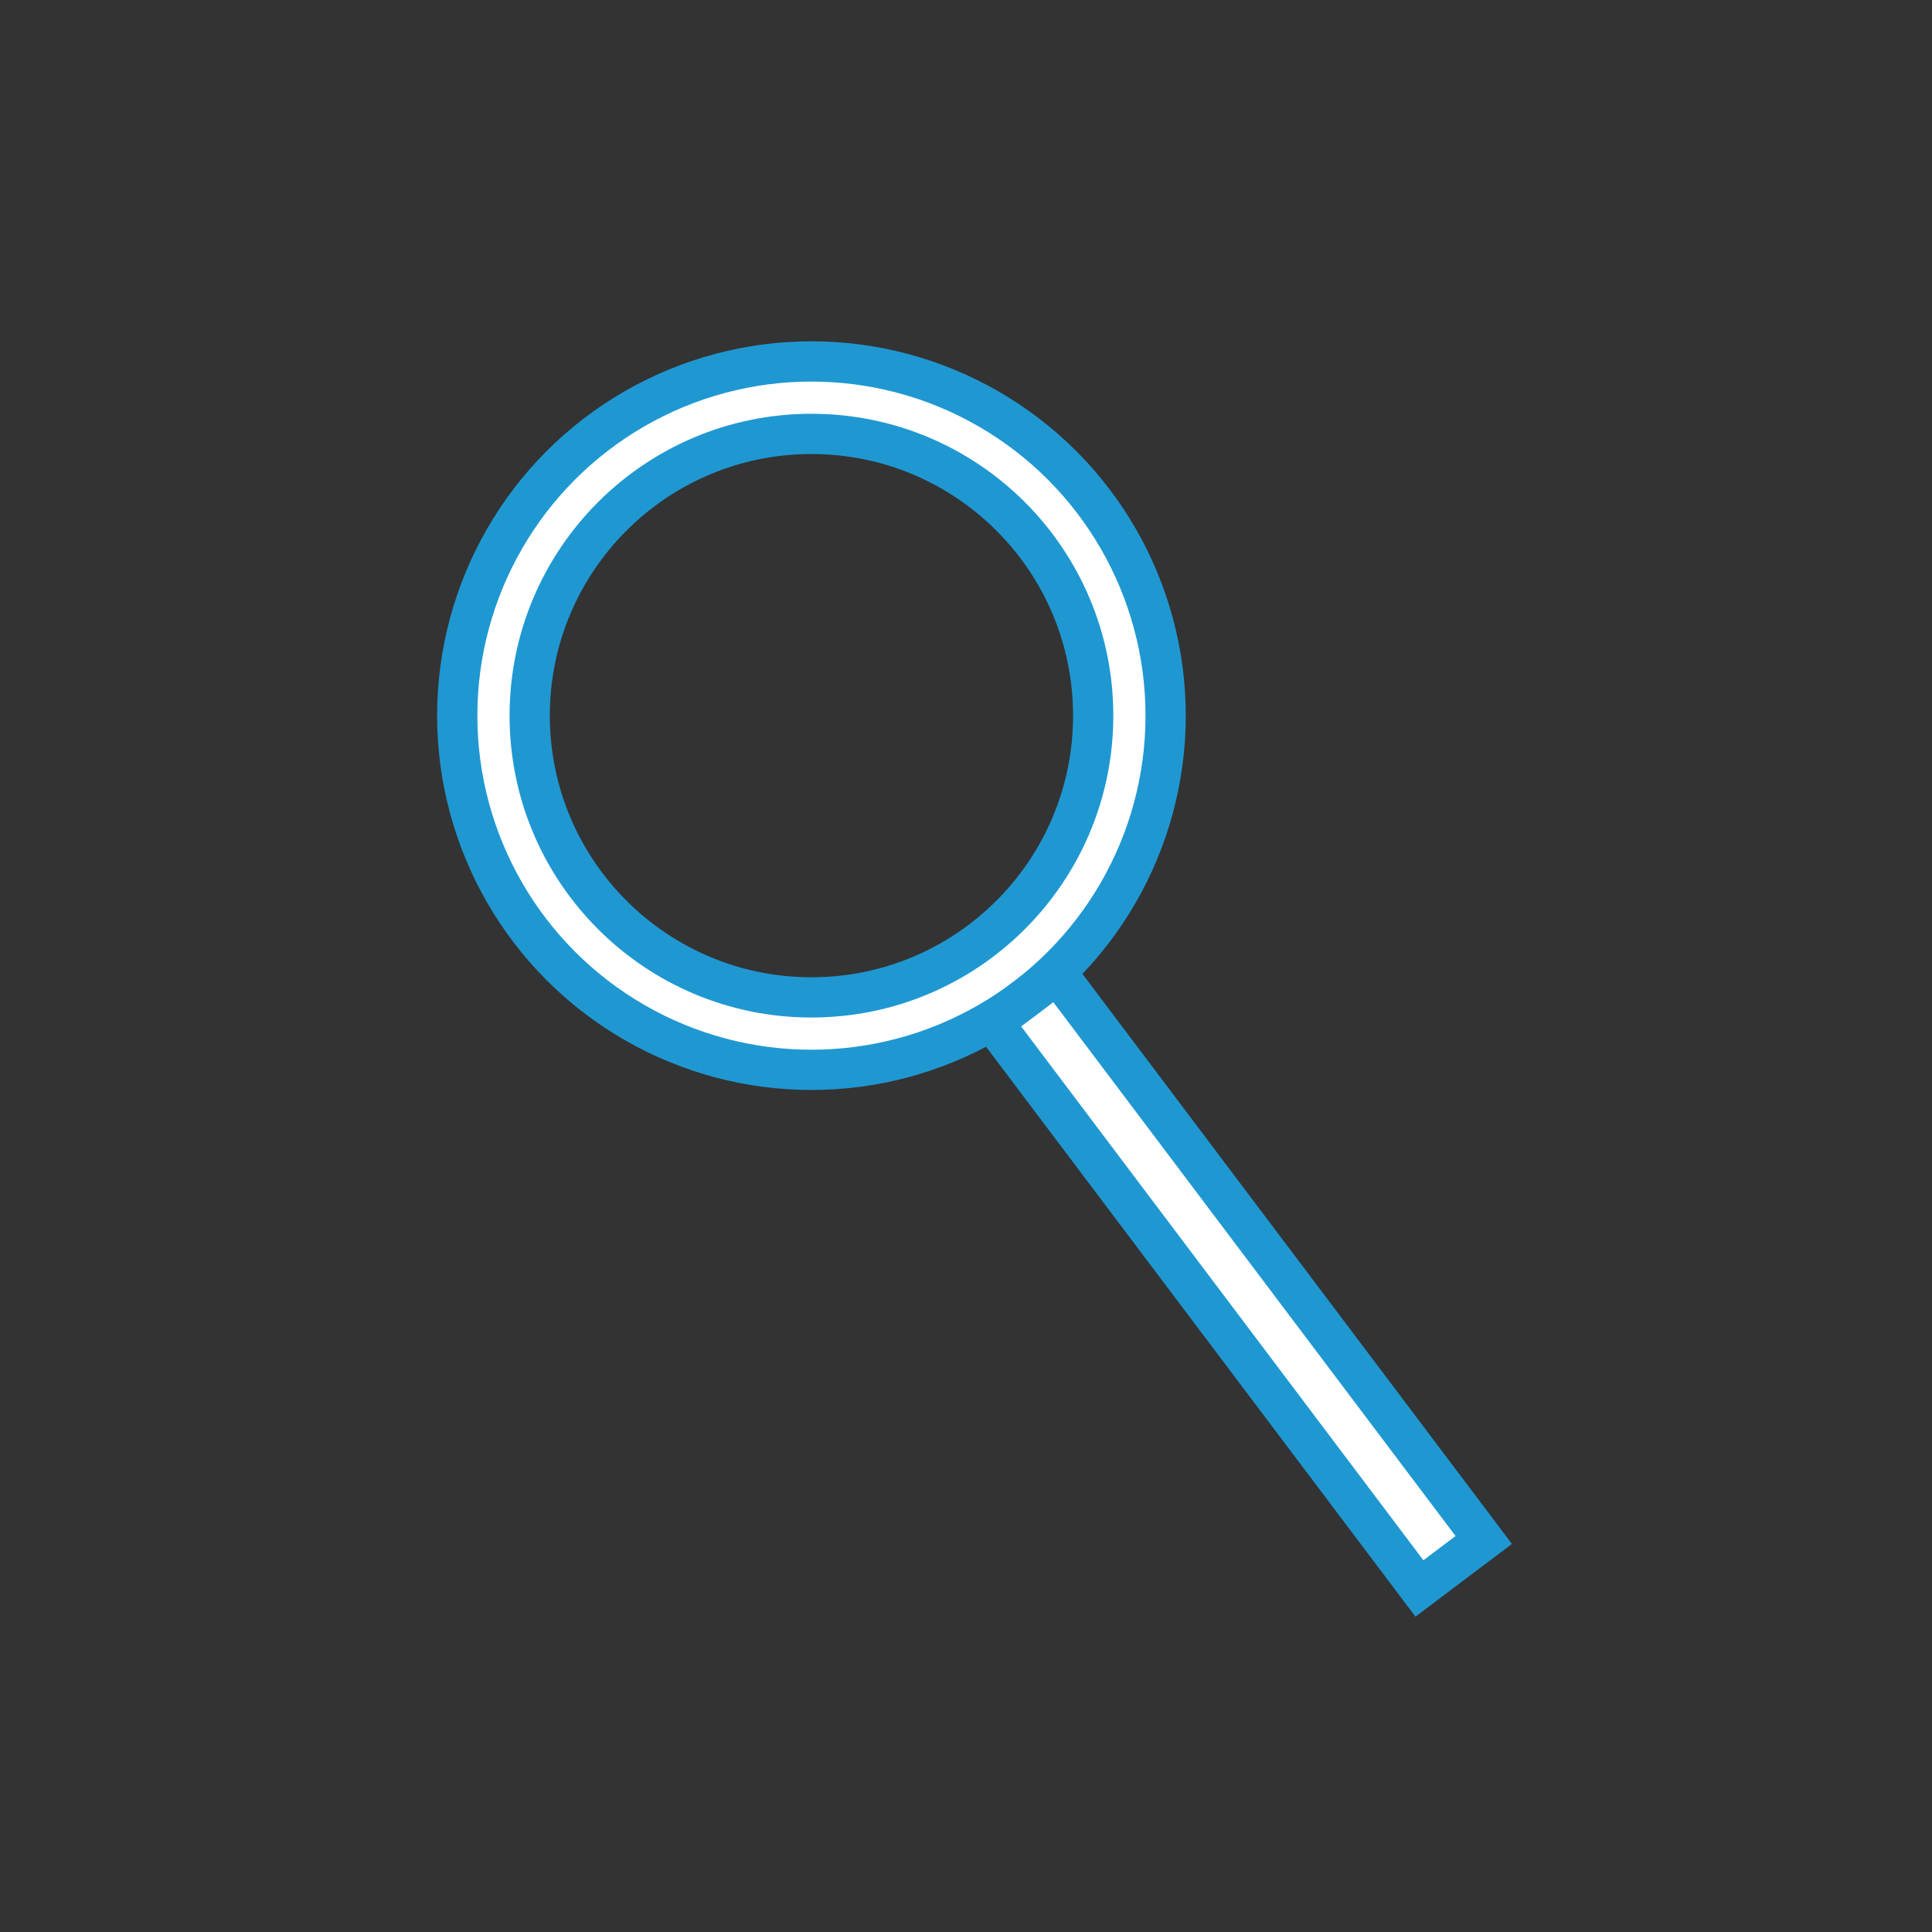 <?xml version="1.0" encoding="utf-8"?>
<!-- Generator: Adobe Illustrator 25.2.3, SVG Export Plug-In . SVG Version: 6.00 Build 0)  -->
<svg version="1.1" xmlns="http://www.w3.org/2000/svg" xmlns:xlink="http://www.w3.org/1999/xlink" x="0px" y="0px"
	 viewBox="0 0 120 120" style="enable-background:new 0 0 120 120;" xml:space="preserve">
<rect x="0" y="0" width="120" height="120" fill="#333333" stroke="none"/>
<style type="text/css">
	.st0{display:none;}
	.st1{display:inline;fill:#B2B2B2;stroke:#1E97D1;stroke-width:2.498;stroke-miterlimit:10;}
	.st2{fill:#FFFFFF;}
	.st3{fill-rule:evenodd;clip-rule:evenodd;fill:#FFFFFF;}
	.st4{fill:none;stroke:#1F98D2;stroke-width:2.5;stroke-linecap:round;stroke-miterlimit:10;}
	.st5{fill:#FFFFFF;stroke:#1F98D2;stroke-width:2.5;stroke-linecap:round;stroke-miterlimit:10;}
	.st6{fill:none;stroke:#1F98D2;stroke-linecap:round;stroke-miterlimit:10;}
	.st7{fill:none;stroke:#1F98D2;stroke-width:4;stroke-linecap:round;stroke-miterlimit:10;}
	.st8{opacity:0.97;}
	.st9{fill:#1F98D2;}
	.st10{fill:#FFFFFF;stroke:#1F98D2;stroke-width:2.5;stroke-miterlimit:10;}
</style>
<g id="Layer_2" class="st0">
	<rect x="-3936" y="-288" class="st1" width="7050" height="668"/>
</g>
<g id="Layer_5">
</g>
<g id="white">
	<g>
		<rect x="74.37" y="57.6" transform="matrix(0.799 -0.602 0.602 0.799 -32.422 62.254)" class="st2" width="5" height="44"/>
		<path class="st2" d="M63.63,62.03c-9.71,7.31-23.5,5.37-30.81-4.34s-5.37-23.5,4.34-30.81s23.5-5.37,30.81,4.34
			S73.34,54.72,63.63,62.03z M64.38,33.93c-5.81-7.72-16.79-9.27-24.51-3.45s-9.27,16.79-3.45,24.51s16.79,9.27,24.51,3.45
			S70.19,41.65,64.38,33.93z"/>
	</g>
</g>
<g id="outlines">
	<g>
		<circle class="st4" cx="50.4" cy="44.45" r="22"/>
		<rect x="74.37" y="57.6" transform="matrix(0.799 -0.602 0.602 0.799 -32.422 62.254)" class="st4" width="5" height="44"/>
		<circle class="st4" cx="50.4" cy="44.45" r="17.5"/>
	</g>
</g>
<g id="filledblue">
</g>
<g id="Layer_6">
</g>
<g id="multi">
</g>
</svg>
